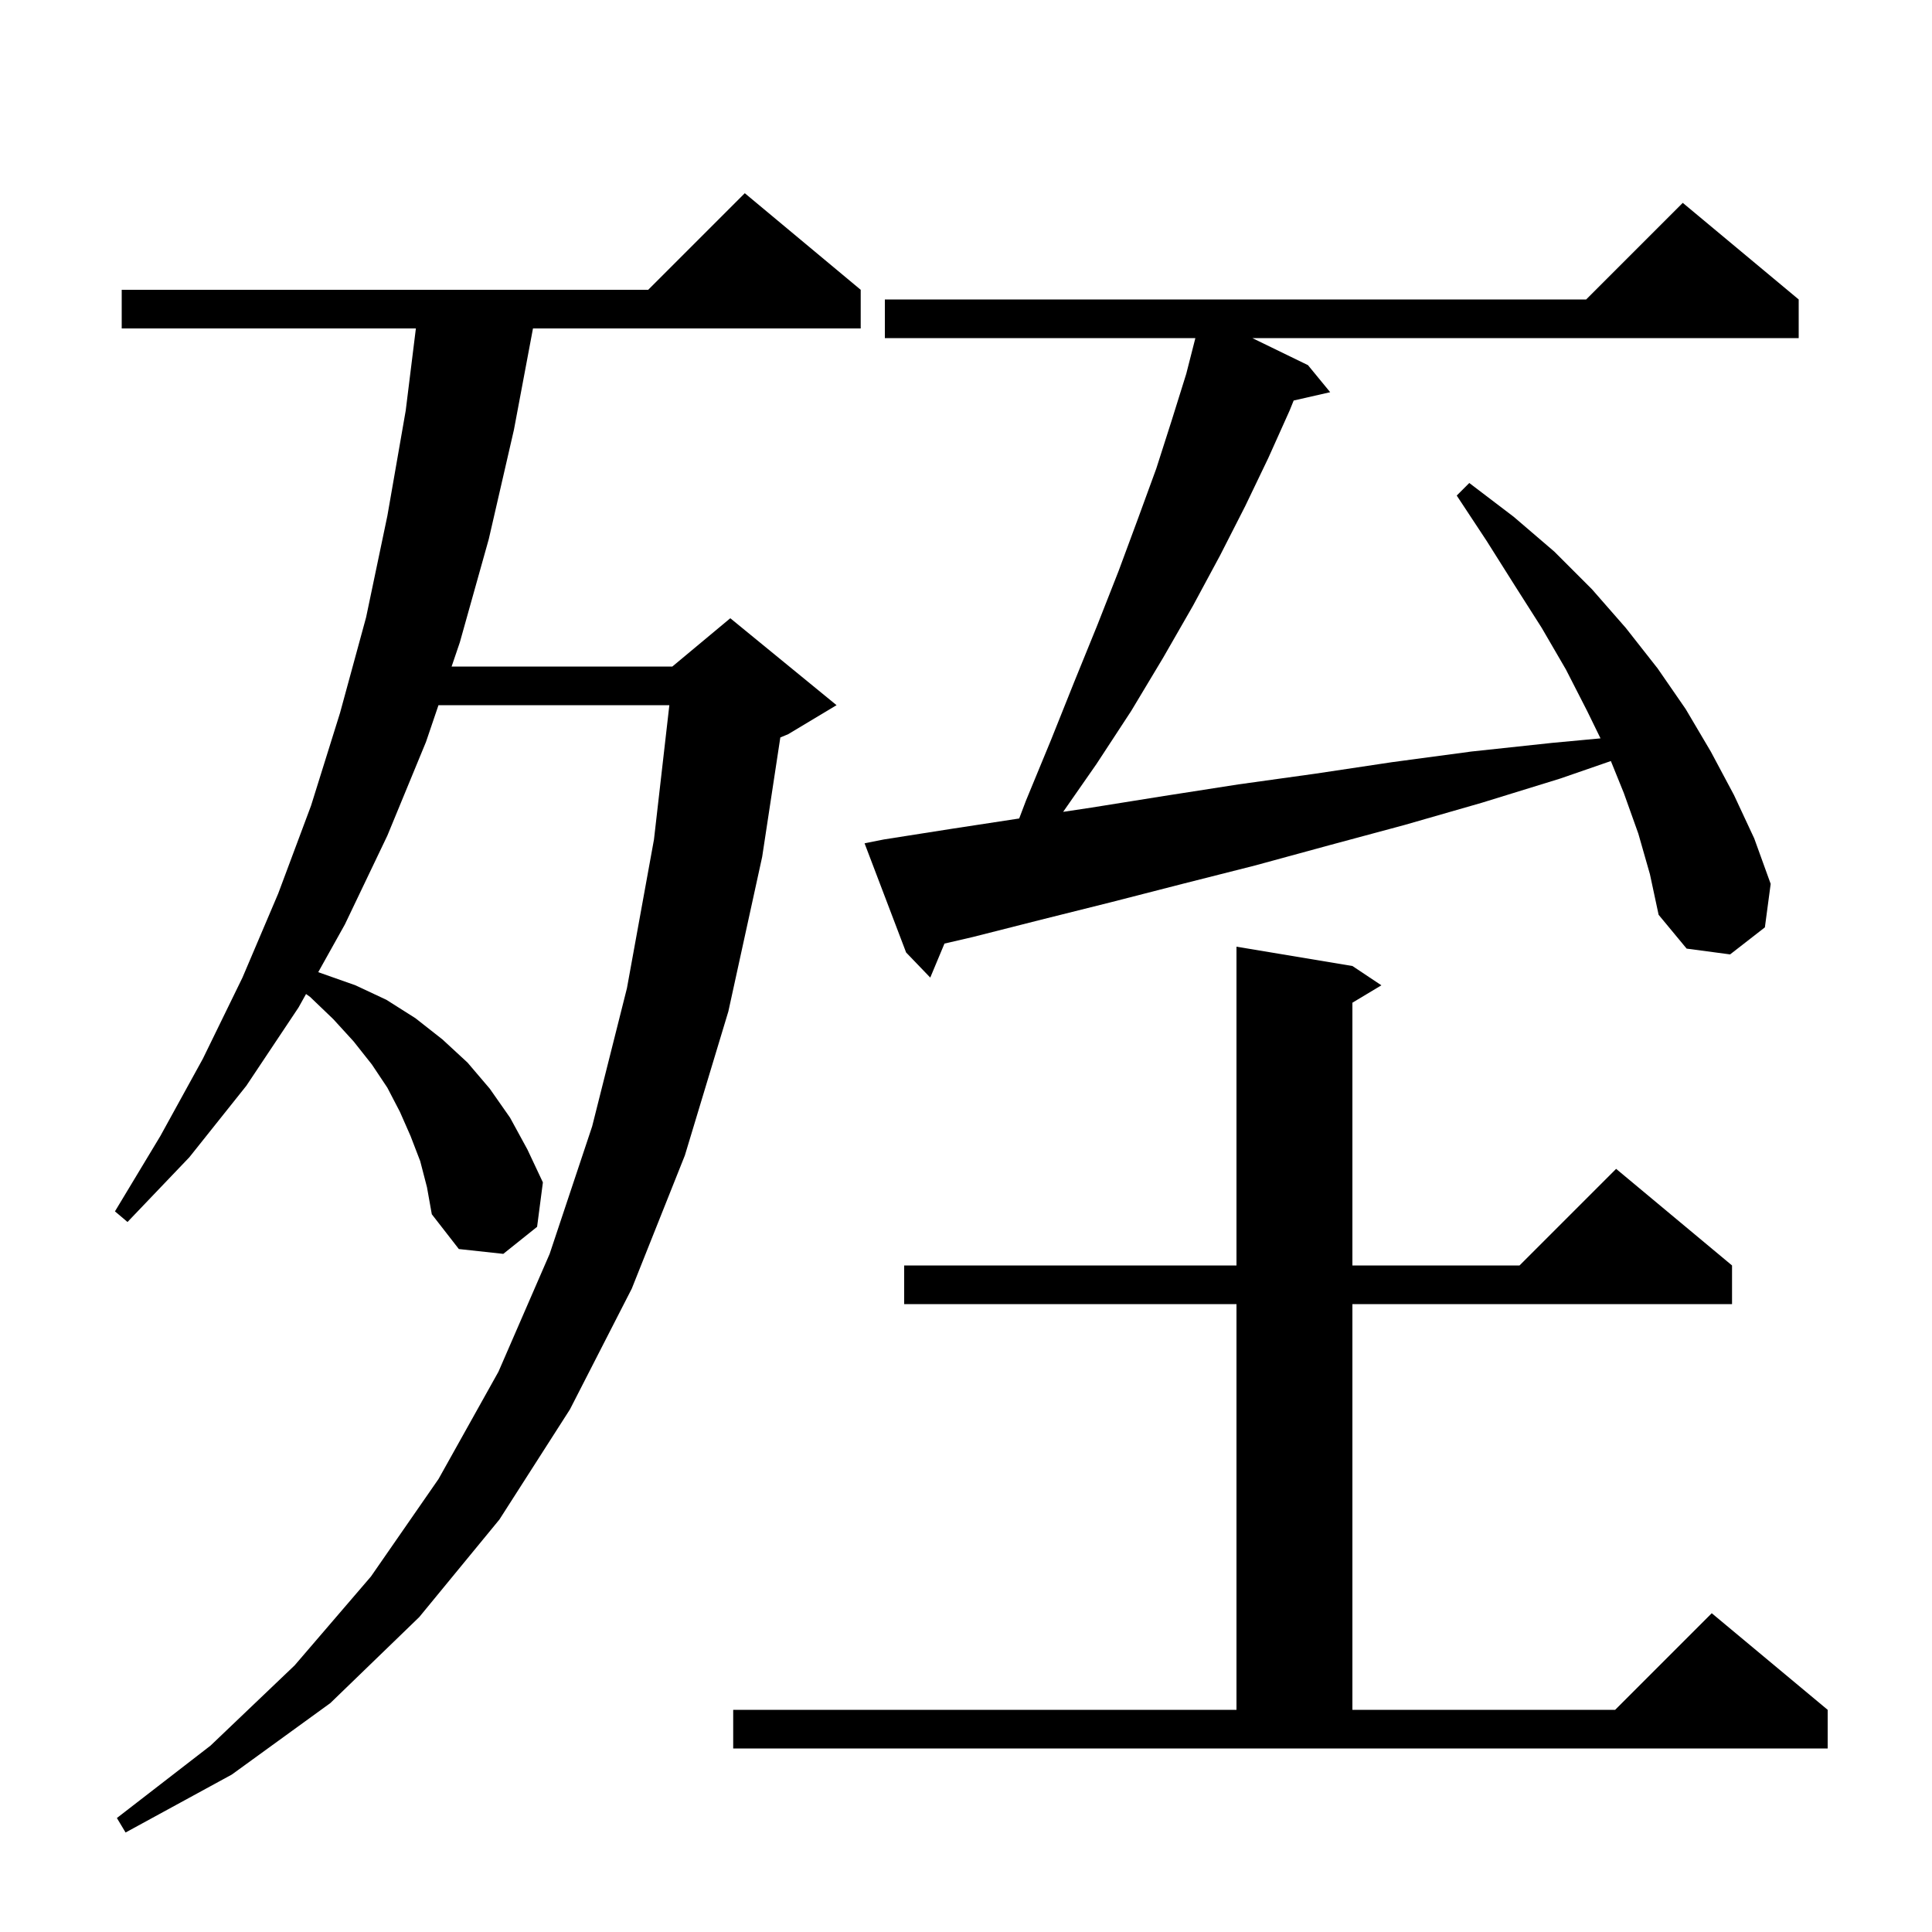 <svg xmlns="http://www.w3.org/2000/svg" xmlns:xlink="http://www.w3.org/1999/xlink" version="1.1" baseProfile="full" viewBox="0 0 200 200" width="200" height="200"><g fill="currentColor"><path d="M 43.5 120.2 L 42.5 117.6 L 41.4 115.1 L 40.1 112.6 L 38.5 110.2 L 36.6 107.8 L 34.5 105.5 L 32.1 103.2 L 31.681 102.901 L 30.9 104.3 L 25.5 112.4 L 19.6 119.8 L 13.2 126.5 L 11.9 125.4 L 16.6 117.6 L 21.0 109.6 L 25.1 101.2 L 28.8 92.5 L 32.2 83.4 L 35.2 73.8 L 37.9 63.9 L 40.1 53.4 L 42.0 42.5 L 43.052 34.0 L 12.6 34.0 L 12.6 30.0 L 67.1 30.0 L 77.1 20.0 L 89.1 30.0 L 89.1 34.0 L 55.174 34.0 L 53.2 44.5 L 50.6 55.8 L 47.6 66.5 L 46.75 69.0 L 69.6 69.0 L 75.6 64.0 L 86.6 73.0 L 81.6 76.0 L 80.779 76.342 L 78.9 88.7 L 75.4 104.7 L 70.9 119.6 L 65.4 133.4 L 59.0 145.9 L 51.7 157.3 L 43.4 167.4 L 34.2 176.3 L 24.0 183.7 L 13.0 189.7 L 12.1 188.2 L 21.8 180.7 L 30.5 172.4 L 38.4 163.2 L 45.4 153.1 L 51.6 142.0 L 56.9 129.8 L 61.3 116.6 L 64.9 102.3 L 67.7 86.9 L 69.291 73.0 L 45.391 73.0 L 44.1 76.8 L 40.1 86.5 L 35.7 95.7 L 32.943 100.639 L 36.8 102.0 L 40.0 103.5 L 43.0 105.4 L 45.8 107.6 L 48.4 110.0 L 50.7 112.7 L 52.8 115.7 L 54.6 119.0 L 56.2 122.4 L 55.6 127.0 L 52.1 129.8 L 47.5 129.3 L 44.7 125.7 L 44.2 122.9 Z M 75.9 177.0 L 128.0 177.0 L 128.0 135.0 L 93.6 135.0 L 93.6 131.0 L 128.0 131.0 L 128.0 98.0 L 140.0 100.0 L 143.0 102.0 L 140.0 103.8 L 140.0 131.0 L 157.3 131.0 L 167.3 121.0 L 179.3 131.0 L 179.3 135.0 L 140.0 135.0 L 140.0 177.0 L 167.2 177.0 L 177.2 167.0 L 189.2 177.0 L 189.2 181.0 L 75.9 181.0 Z M 169.6 86.3 L 168.1 82.1 L 166.757 78.783 L 161.5 80.6 L 153.4 83.1 L 145.4 85.4 L 137.6 87.5 L 129.9 89.6 L 122.4 91.5 L 115.0 93.4 L 107.8 95.2 L 100.7 97.0 L 97.771 97.679 L 96.3 101.2 L 93.8 98.6 L 89.5 87.3 L 91.5 86.9 L 98.5 85.8 L 105.507 84.729 L 106.2 82.9 L 108.8 76.6 L 111.2 70.6 L 113.6 64.7 L 115.8 59.1 L 117.8 53.7 L 119.7 48.5 L 121.3 43.5 L 122.8 38.7 L 123.742 35.01 L 123.7 35.0 L 91.6 35.0 L 91.6 31.0 L 164.2 31.0 L 174.2 21.0 L 186.2 31.0 L 186.2 35.0 L 129.642 35.0 L 135.4 37.8 L 137.7 40.6 L 133.92 41.462 L 133.5 42.5 L 131.3 47.4 L 128.9 52.4 L 126.3 57.5 L 123.5 62.7 L 120.4 68.1 L 117.1 73.6 L 113.5 79.1 L 110.057 84.043 L 113.0 83.6 L 120.5 82.4 L 128.2 81.2 L 136.1 80.1 L 144.1 78.9 L 152.3 77.8 L 160.7 76.9 L 165.685 76.436 L 164.3 73.6 L 162.1 69.3 L 159.6 65.0 L 156.8 60.6 L 153.9 56.0 L 150.8 51.3 L 152.1 50.0 L 156.7 53.5 L 160.9 57.1 L 164.8 61.0 L 168.3 65.0 L 171.6 69.2 L 174.5 73.4 L 177.1 77.8 L 179.5 82.3 L 181.6 86.8 L 183.3 91.5 L 182.7 96.0 L 179.1 98.8 L 174.6 98.2 L 171.7 94.7 L 170.8 90.5 Z "/></g></svg>